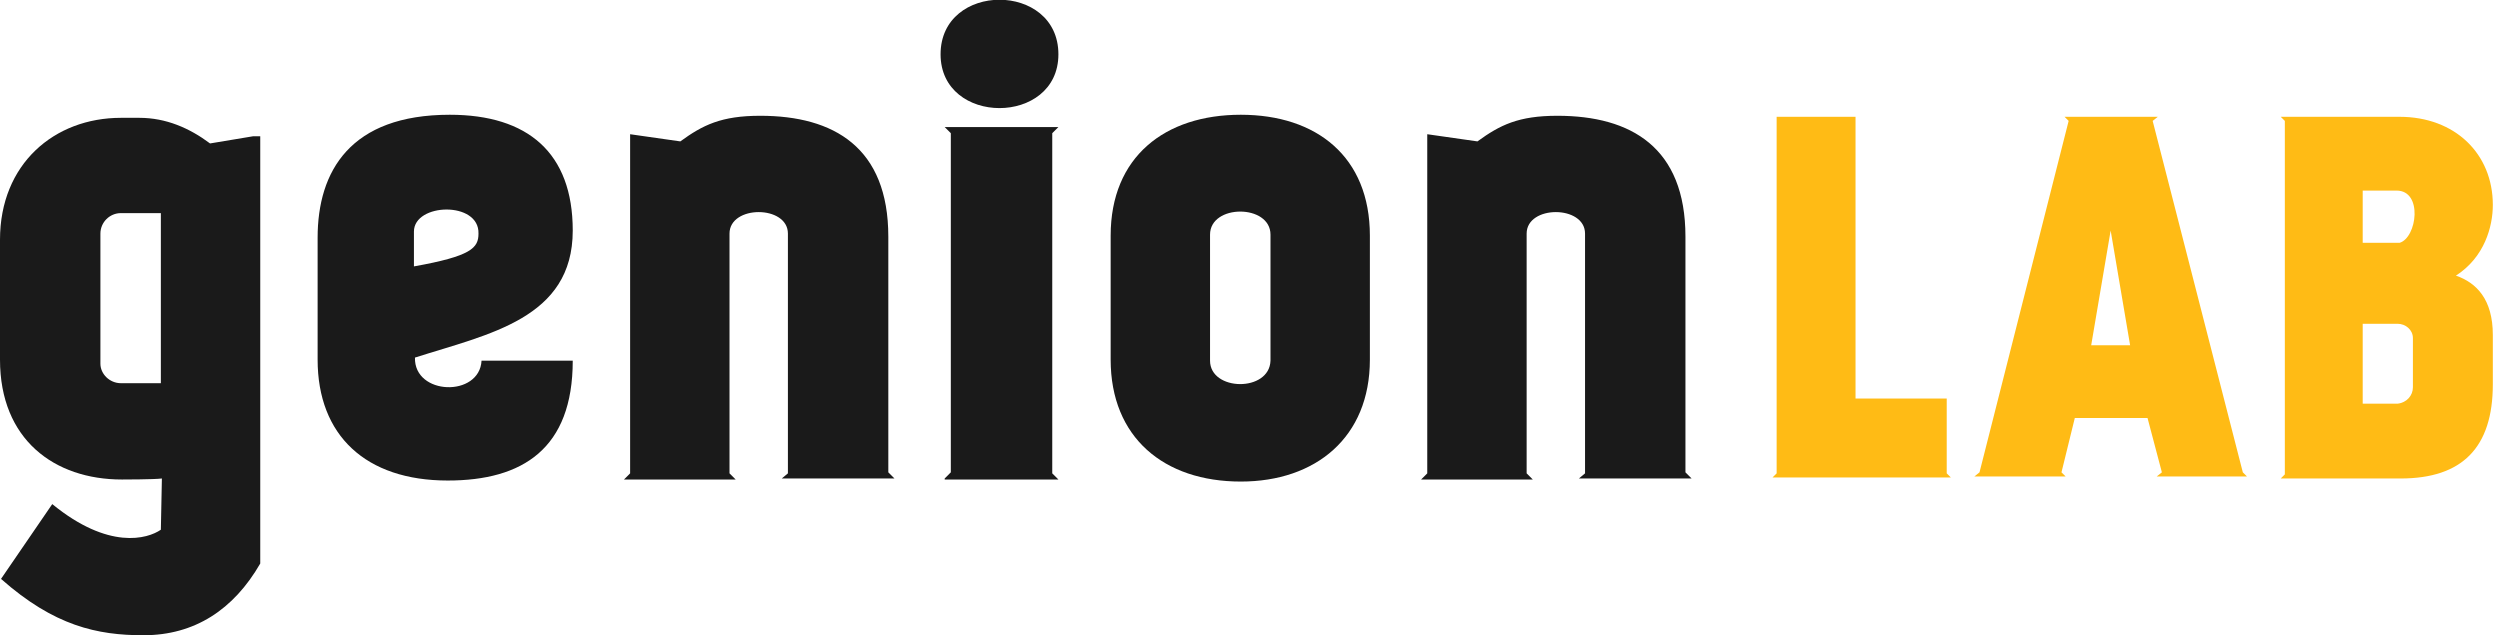 <svg xmlns="http://www.w3.org/2000/svg" width="244" height="62" viewBox="0 0 244 62" fill="none"><g clip-path="url(#clip0)"><path d="M154.1 46.7H165.1L164.5 46.1V23.1C164.5 14.4 159.2 11.3 152 11.3C148.2 11.3 146.4 12.2 144.2 13.8L139.3 13.1V46.2L138.7 46.8H149.6L149 46.2V22.8C149 20 154.7 20 154.7 22.8V46.2L154.1 46.7Z" fill="#1A1A1A"></path><path d="M25.4 13.2V55C22.8 59.5 19 62 14 62C9.5 62 5.3 61.1 0.1 56.5L5.1 49.2C10.6 53.7 14.4 52.6 15.7 51.7L15.8 46.7C15.1 46.8 11.9 46.8 11.9 46.8C5.3 46.8 0 42.9 0 35.1V23.4C0 16 5.3 11.5 11.8 11.5H13.6C16.2 11.5 18.5 12.5 20.5 14L24.7 13.3H25.4V13.2ZM15.7 37.3V20.8H11.8C10.7 20.8 9.8 21.7 9.8 22.8V35.5C9.8 36.5 10.7 37.4 11.8 37.4H15.7V37.3Z" fill="#1A1A1A"></path><path d="M47 35.2H55.9C55.9 43.8 51 46.9 43.7 46.9C35.7 46.9 31 42.5 31 35.1V23.2C31 16.7 34.2 11.2 43.9 11.2C51.5 11.2 55.9 14.9 55.9 22.5C55.9 31.1 47.7 32.6 40.5 34.9C40.4 38.6 46.8 38.8 47 35.2ZM40.4 22.6V26C46 25 46.7 24.2 46.7 22.8C46.8 19.6 40.4 19.8 40.4 22.6Z" fill="#1A1A1A"></path><path d="M76.3 46.7H87.3L86.7 46.1V23.1C86.7 14.4 81.4 11.3 74.2 11.3C70.4 11.3 68.6 12.2 66.4 13.8L61.5 13.1V46.2L60.9 46.8H71.8L71.2 46.2V22.8C71.2 20 76.9 20 76.9 22.8V46.2L76.3 46.7Z" fill="#1A1A1A"></path><path d="M103.3 5.3C103.3 12.3 91.8 12.3 91.8 5.3C91.8 -1.8 103.3 -1.8 103.3 5.3ZM92.2 46.7L92.8 46.1V13L92.2 12.4H103.3L102.7 13V46.2L103.3 46.8H92.2V46.7Z" fill="#1A1A1A"></path><path d="M133.7 23V35.1C133.7 42.7 128.4 47 121.1 47C113.6 47 108.4 42.7 108.4 35.1V23C108.4 15.3 113.7 11.2 121.1 11.2C128.5 11.2 133.7 15.3 133.7 23ZM124 22.9C124 19.9 118.1 19.9 118.1 22.9V35.2C118.1 38.2 123.9 38.3 124 35.2V22.9Z" fill="#1A1A1A"></path><path d="M190.4 46.6H173L173.4 46.2V11.4H181.1V38.9H190V46.2L190.4 46.6Z" fill="#FFBB15"></path><path d="M209.6 40.8H202.5L201.2 46.1L201.6 46.5H192.7L193.2 46.1L201.9 11.8L201.5 11.4H210.6L210.1 11.8L218.9 46.1L219.3 46.5H210.5L211 46.1L209.6 40.8ZM206 22.5L204.1 33.7H207.9L206 22.5Z" fill="#FFBB15"></path><path d="M243.3 20C243.3 22.1 242.5 25.1 239.7 26.9C241.7 27.6 243.3 29.2 243.3 32.7V37.5C243.3 43.7 240.3 46.7 234.3 46.7H222.6L223 46.3V11.8L222.6 11.4H234.2C239.6 11.4 243.3 15 243.3 20ZM230.6 23.7H234.2C235.9 23.2 236.5 18.6 233.9 18.6H230.6V23.7V23.7ZM235.5 37.8V33C235.5 32.2 234.8 31.6 234 31.6H230.6V39.4H234C234.9 39.3 235.5 38.6 235.5 37.8Z" fill="#FFBB15"></path></g><defs><clipPath id="clip0"><path d="M0 0H243.3V62H0V0Z" fill="white"></path></clipPath></defs></svg>
